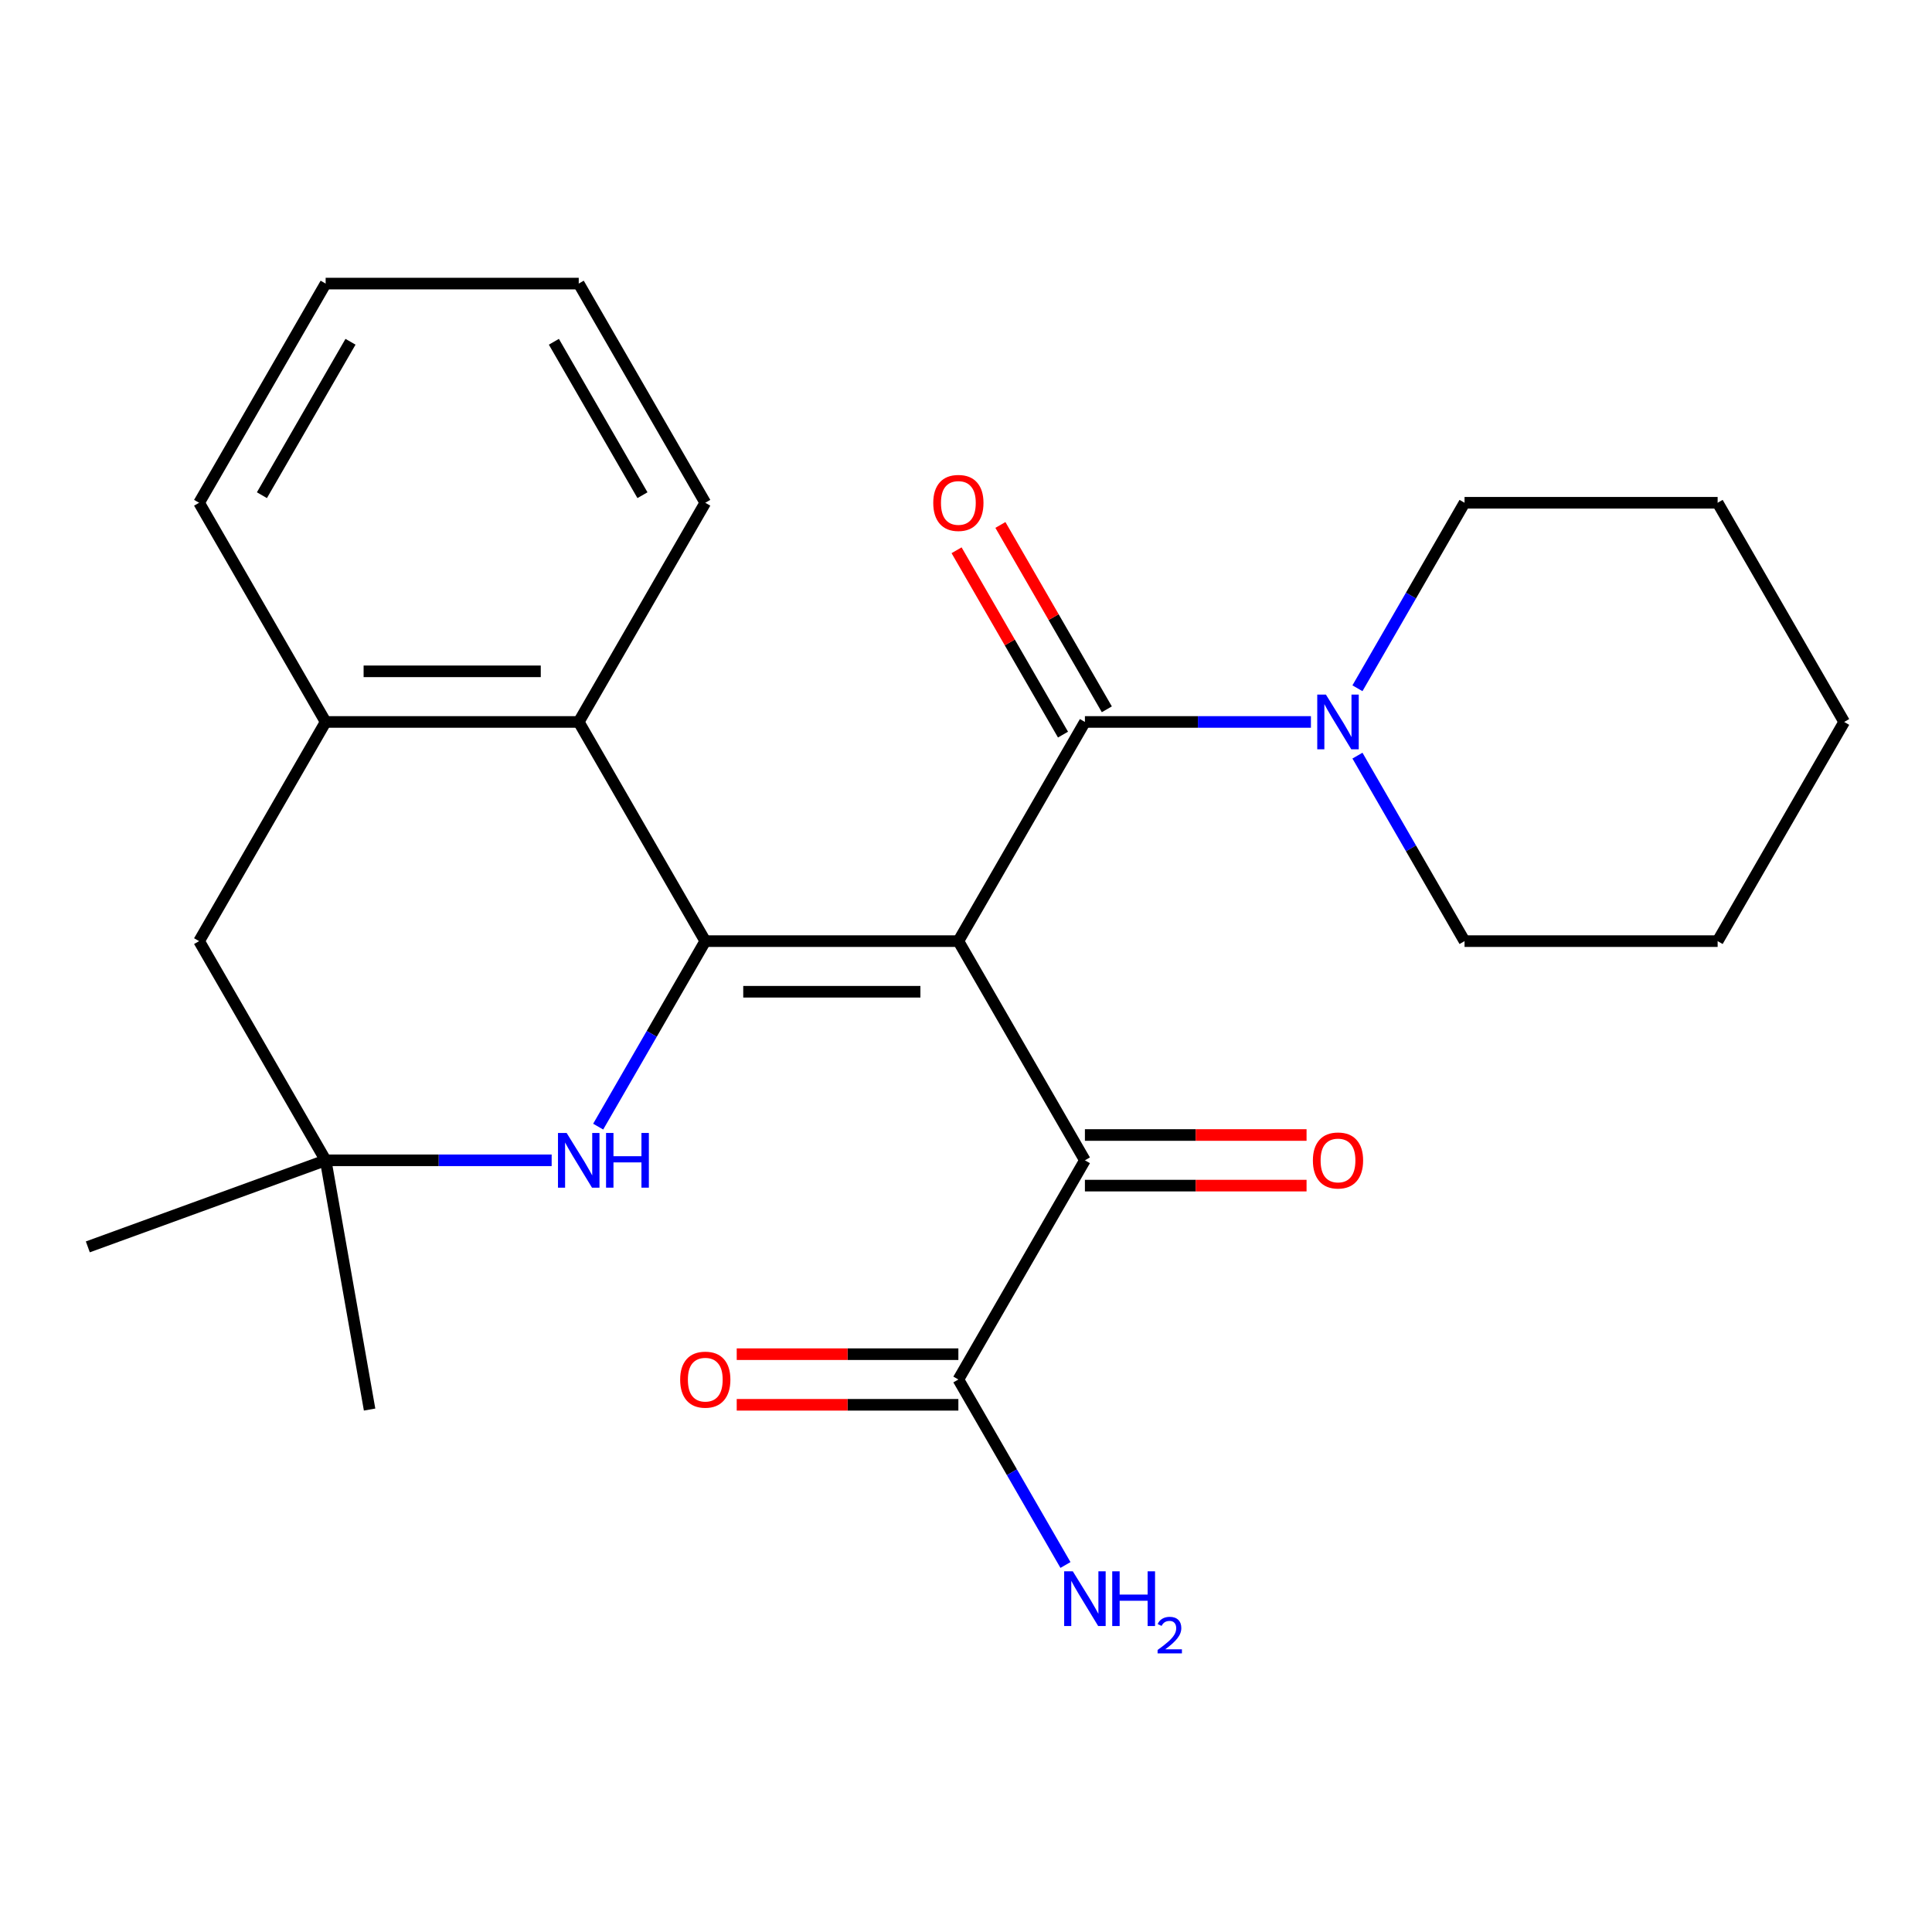 <?xml version='1.0' encoding='iso-8859-1'?>
<svg version='1.1' baseProfile='full'
              xmlns='http://www.w3.org/2000/svg'
                      xmlns:rdkit='http://www.rdkit.org/xml'
                      xmlns:xlink='http://www.w3.org/1999/xlink'
                  xml:space='preserve'
width='1000px' height='1000px' viewBox='0 0 1000 1000'>
<!-- END OF HEADER -->
<rect style='opacity:1.0;fill:#FFFFFF;stroke:none' width='1000' height='1000' x='0' y='0'> </rect>
<path class='bond-0' d='M 496.05,487.127 L 365.051,487.127' style='fill:none;fill-rule:evenodd;stroke:#000000;stroke-width:6px;stroke-linecap:butt;stroke-linejoin:miter;stroke-opacity:1' />
<path class='bond-0' d='M 476.4,513.327 L 384.701,513.327' style='fill:none;fill-rule:evenodd;stroke:#000000;stroke-width:6px;stroke-linecap:butt;stroke-linejoin:miter;stroke-opacity:1' />
<path class='bond-1' d='M 496.05,487.127 L 561.549,373.679' style='fill:none;fill-rule:evenodd;stroke:#000000;stroke-width:6px;stroke-linecap:butt;stroke-linejoin:miter;stroke-opacity:1' />
<path class='bond-2' d='M 496.05,487.127 L 561.549,600.575' style='fill:none;fill-rule:evenodd;stroke:#000000;stroke-width:6px;stroke-linecap:butt;stroke-linejoin:miter;stroke-opacity:1' />
<path class='bond-3' d='M 365.051,487.127 L 337.335,535.134' style='fill:none;fill-rule:evenodd;stroke:#000000;stroke-width:6px;stroke-linecap:butt;stroke-linejoin:miter;stroke-opacity:1' />
<path class='bond-3' d='M 337.335,535.134 L 309.618,583.141' style='fill:none;fill-rule:evenodd;stroke:#0000FF;stroke-width:6px;stroke-linecap:butt;stroke-linejoin:miter;stroke-opacity:1' />
<path class='bond-4' d='M 365.051,487.127 L 299.552,373.679' style='fill:none;fill-rule:evenodd;stroke:#000000;stroke-width:6px;stroke-linecap:butt;stroke-linejoin:miter;stroke-opacity:1' />
<path class='bond-5' d='M 561.549,373.679 L 620.041,373.679' style='fill:none;fill-rule:evenodd;stroke:#000000;stroke-width:6px;stroke-linecap:butt;stroke-linejoin:miter;stroke-opacity:1' />
<path class='bond-5' d='M 620.041,373.679 L 678.533,373.679' style='fill:none;fill-rule:evenodd;stroke:#0000FF;stroke-width:6px;stroke-linecap:butt;stroke-linejoin:miter;stroke-opacity:1' />
<path class='bond-10' d='M 572.894,367.129 L 545.351,319.422' style='fill:none;fill-rule:evenodd;stroke:#000000;stroke-width:6px;stroke-linecap:butt;stroke-linejoin:miter;stroke-opacity:1' />
<path class='bond-10' d='M 545.351,319.422 L 517.807,271.716' style='fill:none;fill-rule:evenodd;stroke:#FF0000;stroke-width:6px;stroke-linecap:butt;stroke-linejoin:miter;stroke-opacity:1' />
<path class='bond-10' d='M 550.204,380.229 L 522.661,332.522' style='fill:none;fill-rule:evenodd;stroke:#000000;stroke-width:6px;stroke-linecap:butt;stroke-linejoin:miter;stroke-opacity:1' />
<path class='bond-10' d='M 522.661,332.522 L 495.118,284.816' style='fill:none;fill-rule:evenodd;stroke:#FF0000;stroke-width:6px;stroke-linecap:butt;stroke-linejoin:miter;stroke-opacity:1' />
<path class='bond-6' d='M 561.549,600.575 L 496.05,714.024' style='fill:none;fill-rule:evenodd;stroke:#000000;stroke-width:6px;stroke-linecap:butt;stroke-linejoin:miter;stroke-opacity:1' />
<path class='bond-11' d='M 561.549,613.675 L 618.911,613.675' style='fill:none;fill-rule:evenodd;stroke:#000000;stroke-width:6px;stroke-linecap:butt;stroke-linejoin:miter;stroke-opacity:1' />
<path class='bond-11' d='M 618.911,613.675 L 676.273,613.675' style='fill:none;fill-rule:evenodd;stroke:#FF0000;stroke-width:6px;stroke-linecap:butt;stroke-linejoin:miter;stroke-opacity:1' />
<path class='bond-11' d='M 561.549,587.476 L 618.911,587.476' style='fill:none;fill-rule:evenodd;stroke:#000000;stroke-width:6px;stroke-linecap:butt;stroke-linejoin:miter;stroke-opacity:1' />
<path class='bond-11' d='M 618.911,587.476 L 676.273,587.476' style='fill:none;fill-rule:evenodd;stroke:#FF0000;stroke-width:6px;stroke-linecap:butt;stroke-linejoin:miter;stroke-opacity:1' />
<path class='bond-8' d='M 285.537,600.575 L 227.045,600.575' style='fill:none;fill-rule:evenodd;stroke:#0000FF;stroke-width:6px;stroke-linecap:butt;stroke-linejoin:miter;stroke-opacity:1' />
<path class='bond-8' d='M 227.045,600.575 L 168.553,600.575' style='fill:none;fill-rule:evenodd;stroke:#000000;stroke-width:6px;stroke-linecap:butt;stroke-linejoin:miter;stroke-opacity:1' />
<path class='bond-7' d='M 299.552,373.679 L 168.553,373.679' style='fill:none;fill-rule:evenodd;stroke:#000000;stroke-width:6px;stroke-linecap:butt;stroke-linejoin:miter;stroke-opacity:1' />
<path class='bond-7' d='M 279.902,347.479 L 188.203,347.479' style='fill:none;fill-rule:evenodd;stroke:#000000;stroke-width:6px;stroke-linecap:butt;stroke-linejoin:miter;stroke-opacity:1' />
<path class='bond-16' d='M 299.552,373.679 L 365.051,260.231' style='fill:none;fill-rule:evenodd;stroke:#000000;stroke-width:6px;stroke-linecap:butt;stroke-linejoin:miter;stroke-opacity:1' />
<path class='bond-14' d='M 702.614,391.114 L 730.331,439.121' style='fill:none;fill-rule:evenodd;stroke:#0000FF;stroke-width:6px;stroke-linecap:butt;stroke-linejoin:miter;stroke-opacity:1' />
<path class='bond-14' d='M 730.331,439.121 L 758.047,487.127' style='fill:none;fill-rule:evenodd;stroke:#000000;stroke-width:6px;stroke-linecap:butt;stroke-linejoin:miter;stroke-opacity:1' />
<path class='bond-15' d='M 702.614,356.244 L 730.331,308.237' style='fill:none;fill-rule:evenodd;stroke:#0000FF;stroke-width:6px;stroke-linecap:butt;stroke-linejoin:miter;stroke-opacity:1' />
<path class='bond-15' d='M 730.331,308.237 L 758.047,260.231' style='fill:none;fill-rule:evenodd;stroke:#000000;stroke-width:6px;stroke-linecap:butt;stroke-linejoin:miter;stroke-opacity:1' />
<path class='bond-12' d='M 496.05,700.924 L 438.688,700.924' style='fill:none;fill-rule:evenodd;stroke:#000000;stroke-width:6px;stroke-linecap:butt;stroke-linejoin:miter;stroke-opacity:1' />
<path class='bond-12' d='M 438.688,700.924 L 381.326,700.924' style='fill:none;fill-rule:evenodd;stroke:#FF0000;stroke-width:6px;stroke-linecap:butt;stroke-linejoin:miter;stroke-opacity:1' />
<path class='bond-12' d='M 496.05,727.124 L 438.688,727.124' style='fill:none;fill-rule:evenodd;stroke:#000000;stroke-width:6px;stroke-linecap:butt;stroke-linejoin:miter;stroke-opacity:1' />
<path class='bond-12' d='M 438.688,727.124 L 381.326,727.124' style='fill:none;fill-rule:evenodd;stroke:#FF0000;stroke-width:6px;stroke-linecap:butt;stroke-linejoin:miter;stroke-opacity:1' />
<path class='bond-13' d='M 496.05,714.024 L 523.767,762.03' style='fill:none;fill-rule:evenodd;stroke:#000000;stroke-width:6px;stroke-linecap:butt;stroke-linejoin:miter;stroke-opacity:1' />
<path class='bond-13' d='M 523.767,762.03 L 551.483,810.037' style='fill:none;fill-rule:evenodd;stroke:#0000FF;stroke-width:6px;stroke-linecap:butt;stroke-linejoin:miter;stroke-opacity:1' />
<path class='bond-9' d='M 168.553,373.679 L 103.054,487.127' style='fill:none;fill-rule:evenodd;stroke:#000000;stroke-width:6px;stroke-linecap:butt;stroke-linejoin:miter;stroke-opacity:1' />
<path class='bond-17' d='M 168.553,373.679 L 103.054,260.231' style='fill:none;fill-rule:evenodd;stroke:#000000;stroke-width:6px;stroke-linecap:butt;stroke-linejoin:miter;stroke-opacity:1' />
<path class='bond-18' d='M 168.553,600.575 L 45.455,645.38' style='fill:none;fill-rule:evenodd;stroke:#000000;stroke-width:6px;stroke-linecap:butt;stroke-linejoin:miter;stroke-opacity:1' />
<path class='bond-19' d='M 168.553,600.575 L 191.301,729.584' style='fill:none;fill-rule:evenodd;stroke:#000000;stroke-width:6px;stroke-linecap:butt;stroke-linejoin:miter;stroke-opacity:1' />
<path class='bond-25' d='M 168.553,600.575 L 103.054,487.127' style='fill:none;fill-rule:evenodd;stroke:#000000;stroke-width:6px;stroke-linecap:butt;stroke-linejoin:miter;stroke-opacity:1' />
<path class='bond-21' d='M 758.047,487.127 L 889.046,487.127' style='fill:none;fill-rule:evenodd;stroke:#000000;stroke-width:6px;stroke-linecap:butt;stroke-linejoin:miter;stroke-opacity:1' />
<path class='bond-20' d='M 758.047,260.231 L 889.046,260.231' style='fill:none;fill-rule:evenodd;stroke:#000000;stroke-width:6px;stroke-linecap:butt;stroke-linejoin:miter;stroke-opacity:1' />
<path class='bond-22' d='M 365.051,260.231 L 299.552,146.783' style='fill:none;fill-rule:evenodd;stroke:#000000;stroke-width:6px;stroke-linecap:butt;stroke-linejoin:miter;stroke-opacity:1' />
<path class='bond-22' d='M 332.537,256.313 L 286.687,176.9' style='fill:none;fill-rule:evenodd;stroke:#000000;stroke-width:6px;stroke-linecap:butt;stroke-linejoin:miter;stroke-opacity:1' />
<path class='bond-27' d='M 103.054,260.231 L 168.553,146.783' style='fill:none;fill-rule:evenodd;stroke:#000000;stroke-width:6px;stroke-linecap:butt;stroke-linejoin:miter;stroke-opacity:1' />
<path class='bond-27' d='M 135.568,256.313 L 181.418,176.9' style='fill:none;fill-rule:evenodd;stroke:#000000;stroke-width:6px;stroke-linecap:butt;stroke-linejoin:miter;stroke-opacity:1' />
<path class='bond-24' d='M 889.046,260.231 L 954.545,373.679' style='fill:none;fill-rule:evenodd;stroke:#000000;stroke-width:6px;stroke-linecap:butt;stroke-linejoin:miter;stroke-opacity:1' />
<path class='bond-26' d='M 889.046,487.127 L 954.545,373.679' style='fill:none;fill-rule:evenodd;stroke:#000000;stroke-width:6px;stroke-linecap:butt;stroke-linejoin:miter;stroke-opacity:1' />
<path class='bond-23' d='M 299.552,146.783 L 168.553,146.783' style='fill:none;fill-rule:evenodd;stroke:#000000;stroke-width:6px;stroke-linecap:butt;stroke-linejoin:miter;stroke-opacity:1' />
<path  class='atom-4' d='M 293.292 586.415
L 302.572 601.415
Q 303.492 602.895, 304.972 605.575
Q 306.452 608.255, 306.532 608.415
L 306.532 586.415
L 310.292 586.415
L 310.292 614.735
L 306.412 614.735
L 296.452 598.335
Q 295.292 596.415, 294.052 594.215
Q 292.852 592.015, 292.492 591.335
L 292.492 614.735
L 288.812 614.735
L 288.812 586.415
L 293.292 586.415
' fill='#0000FF'/>
<path  class='atom-4' d='M 313.692 586.415
L 317.532 586.415
L 317.532 598.455
L 332.012 598.455
L 332.012 586.415
L 335.852 586.415
L 335.852 614.735
L 332.012 614.735
L 332.012 601.655
L 317.532 601.655
L 317.532 614.735
L 313.692 614.735
L 313.692 586.415
' fill='#0000FF'/>
<path  class='atom-6' d='M 686.288 359.519
L 695.568 374.519
Q 696.488 375.999, 697.968 378.679
Q 699.448 381.359, 699.528 381.519
L 699.528 359.519
L 703.288 359.519
L 703.288 387.839
L 699.408 387.839
L 689.448 371.439
Q 688.288 369.519, 687.048 367.319
Q 685.848 365.119, 685.488 364.439
L 685.488 387.839
L 681.808 387.839
L 681.808 359.519
L 686.288 359.519
' fill='#0000FF'/>
<path  class='atom-11' d='M 483.05 260.311
Q 483.05 253.511, 486.41 249.711
Q 489.77 245.911, 496.05 245.911
Q 502.33 245.911, 505.69 249.711
Q 509.05 253.511, 509.05 260.311
Q 509.05 267.191, 505.65 271.111
Q 502.25 274.991, 496.05 274.991
Q 489.81 274.991, 486.41 271.111
Q 483.05 267.231, 483.05 260.311
M 496.05 271.791
Q 500.37 271.791, 502.69 268.911
Q 505.05 265.991, 505.05 260.311
Q 505.05 254.751, 502.69 251.951
Q 500.37 249.111, 496.05 249.111
Q 491.73 249.111, 489.37 251.911
Q 487.05 254.711, 487.05 260.311
Q 487.05 266.031, 489.37 268.911
Q 491.73 271.791, 496.05 271.791
' fill='#FF0000'/>
<path  class='atom-12' d='M 679.548 600.655
Q 679.548 593.855, 682.908 590.055
Q 686.268 586.255, 692.548 586.255
Q 698.828 586.255, 702.188 590.055
Q 705.548 593.855, 705.548 600.655
Q 705.548 607.535, 702.148 611.455
Q 698.748 615.335, 692.548 615.335
Q 686.308 615.335, 682.908 611.455
Q 679.548 607.575, 679.548 600.655
M 692.548 612.135
Q 696.868 612.135, 699.188 609.255
Q 701.548 606.335, 701.548 600.655
Q 701.548 595.095, 699.188 592.295
Q 696.868 589.455, 692.548 589.455
Q 688.228 589.455, 685.868 592.255
Q 683.548 595.055, 683.548 600.655
Q 683.548 606.375, 685.868 609.255
Q 688.228 612.135, 692.548 612.135
' fill='#FF0000'/>
<path  class='atom-13' d='M 352.051 714.104
Q 352.051 707.304, 355.411 703.504
Q 358.771 699.704, 365.051 699.704
Q 371.331 699.704, 374.691 703.504
Q 378.051 707.304, 378.051 714.104
Q 378.051 720.984, 374.651 724.904
Q 371.251 728.784, 365.051 728.784
Q 358.811 728.784, 355.411 724.904
Q 352.051 721.024, 352.051 714.104
M 365.051 725.584
Q 369.371 725.584, 371.691 722.704
Q 374.051 719.784, 374.051 714.104
Q 374.051 708.544, 371.691 705.744
Q 369.371 702.904, 365.051 702.904
Q 360.731 702.904, 358.371 705.704
Q 356.051 708.504, 356.051 714.104
Q 356.051 719.824, 358.371 722.704
Q 360.731 725.584, 365.051 725.584
' fill='#FF0000'/>
<path  class='atom-14' d='M 555.289 813.312
L 564.569 828.312
Q 565.489 829.792, 566.969 832.472
Q 568.449 835.152, 568.529 835.312
L 568.529 813.312
L 572.289 813.312
L 572.289 841.632
L 568.409 841.632
L 558.449 825.232
Q 557.289 823.312, 556.049 821.112
Q 554.849 818.912, 554.489 818.232
L 554.489 841.632
L 550.809 841.632
L 550.809 813.312
L 555.289 813.312
' fill='#0000FF'/>
<path  class='atom-14' d='M 575.689 813.312
L 579.529 813.312
L 579.529 825.352
L 594.009 825.352
L 594.009 813.312
L 597.849 813.312
L 597.849 841.632
L 594.009 841.632
L 594.009 828.552
L 579.529 828.552
L 579.529 841.632
L 575.689 841.632
L 575.689 813.312
' fill='#0000FF'/>
<path  class='atom-14' d='M 599.222 840.638
Q 599.908 838.87, 601.545 837.893
Q 603.182 836.89, 605.452 836.89
Q 608.277 836.89, 609.861 838.421
Q 611.445 839.952, 611.445 842.671
Q 611.445 845.443, 609.386 848.03
Q 607.353 850.618, 603.129 853.68
L 611.762 853.68
L 611.762 855.792
L 599.169 855.792
L 599.169 854.023
Q 602.654 851.542, 604.713 849.694
Q 606.799 847.846, 607.802 846.182
Q 608.805 844.519, 608.805 842.803
Q 608.805 841.008, 607.908 840.005
Q 607.01 839.002, 605.452 839.002
Q 603.948 839.002, 602.944 839.609
Q 601.941 840.216, 601.228 841.562
L 599.222 840.638
' fill='#0000FF'/>
</svg>
